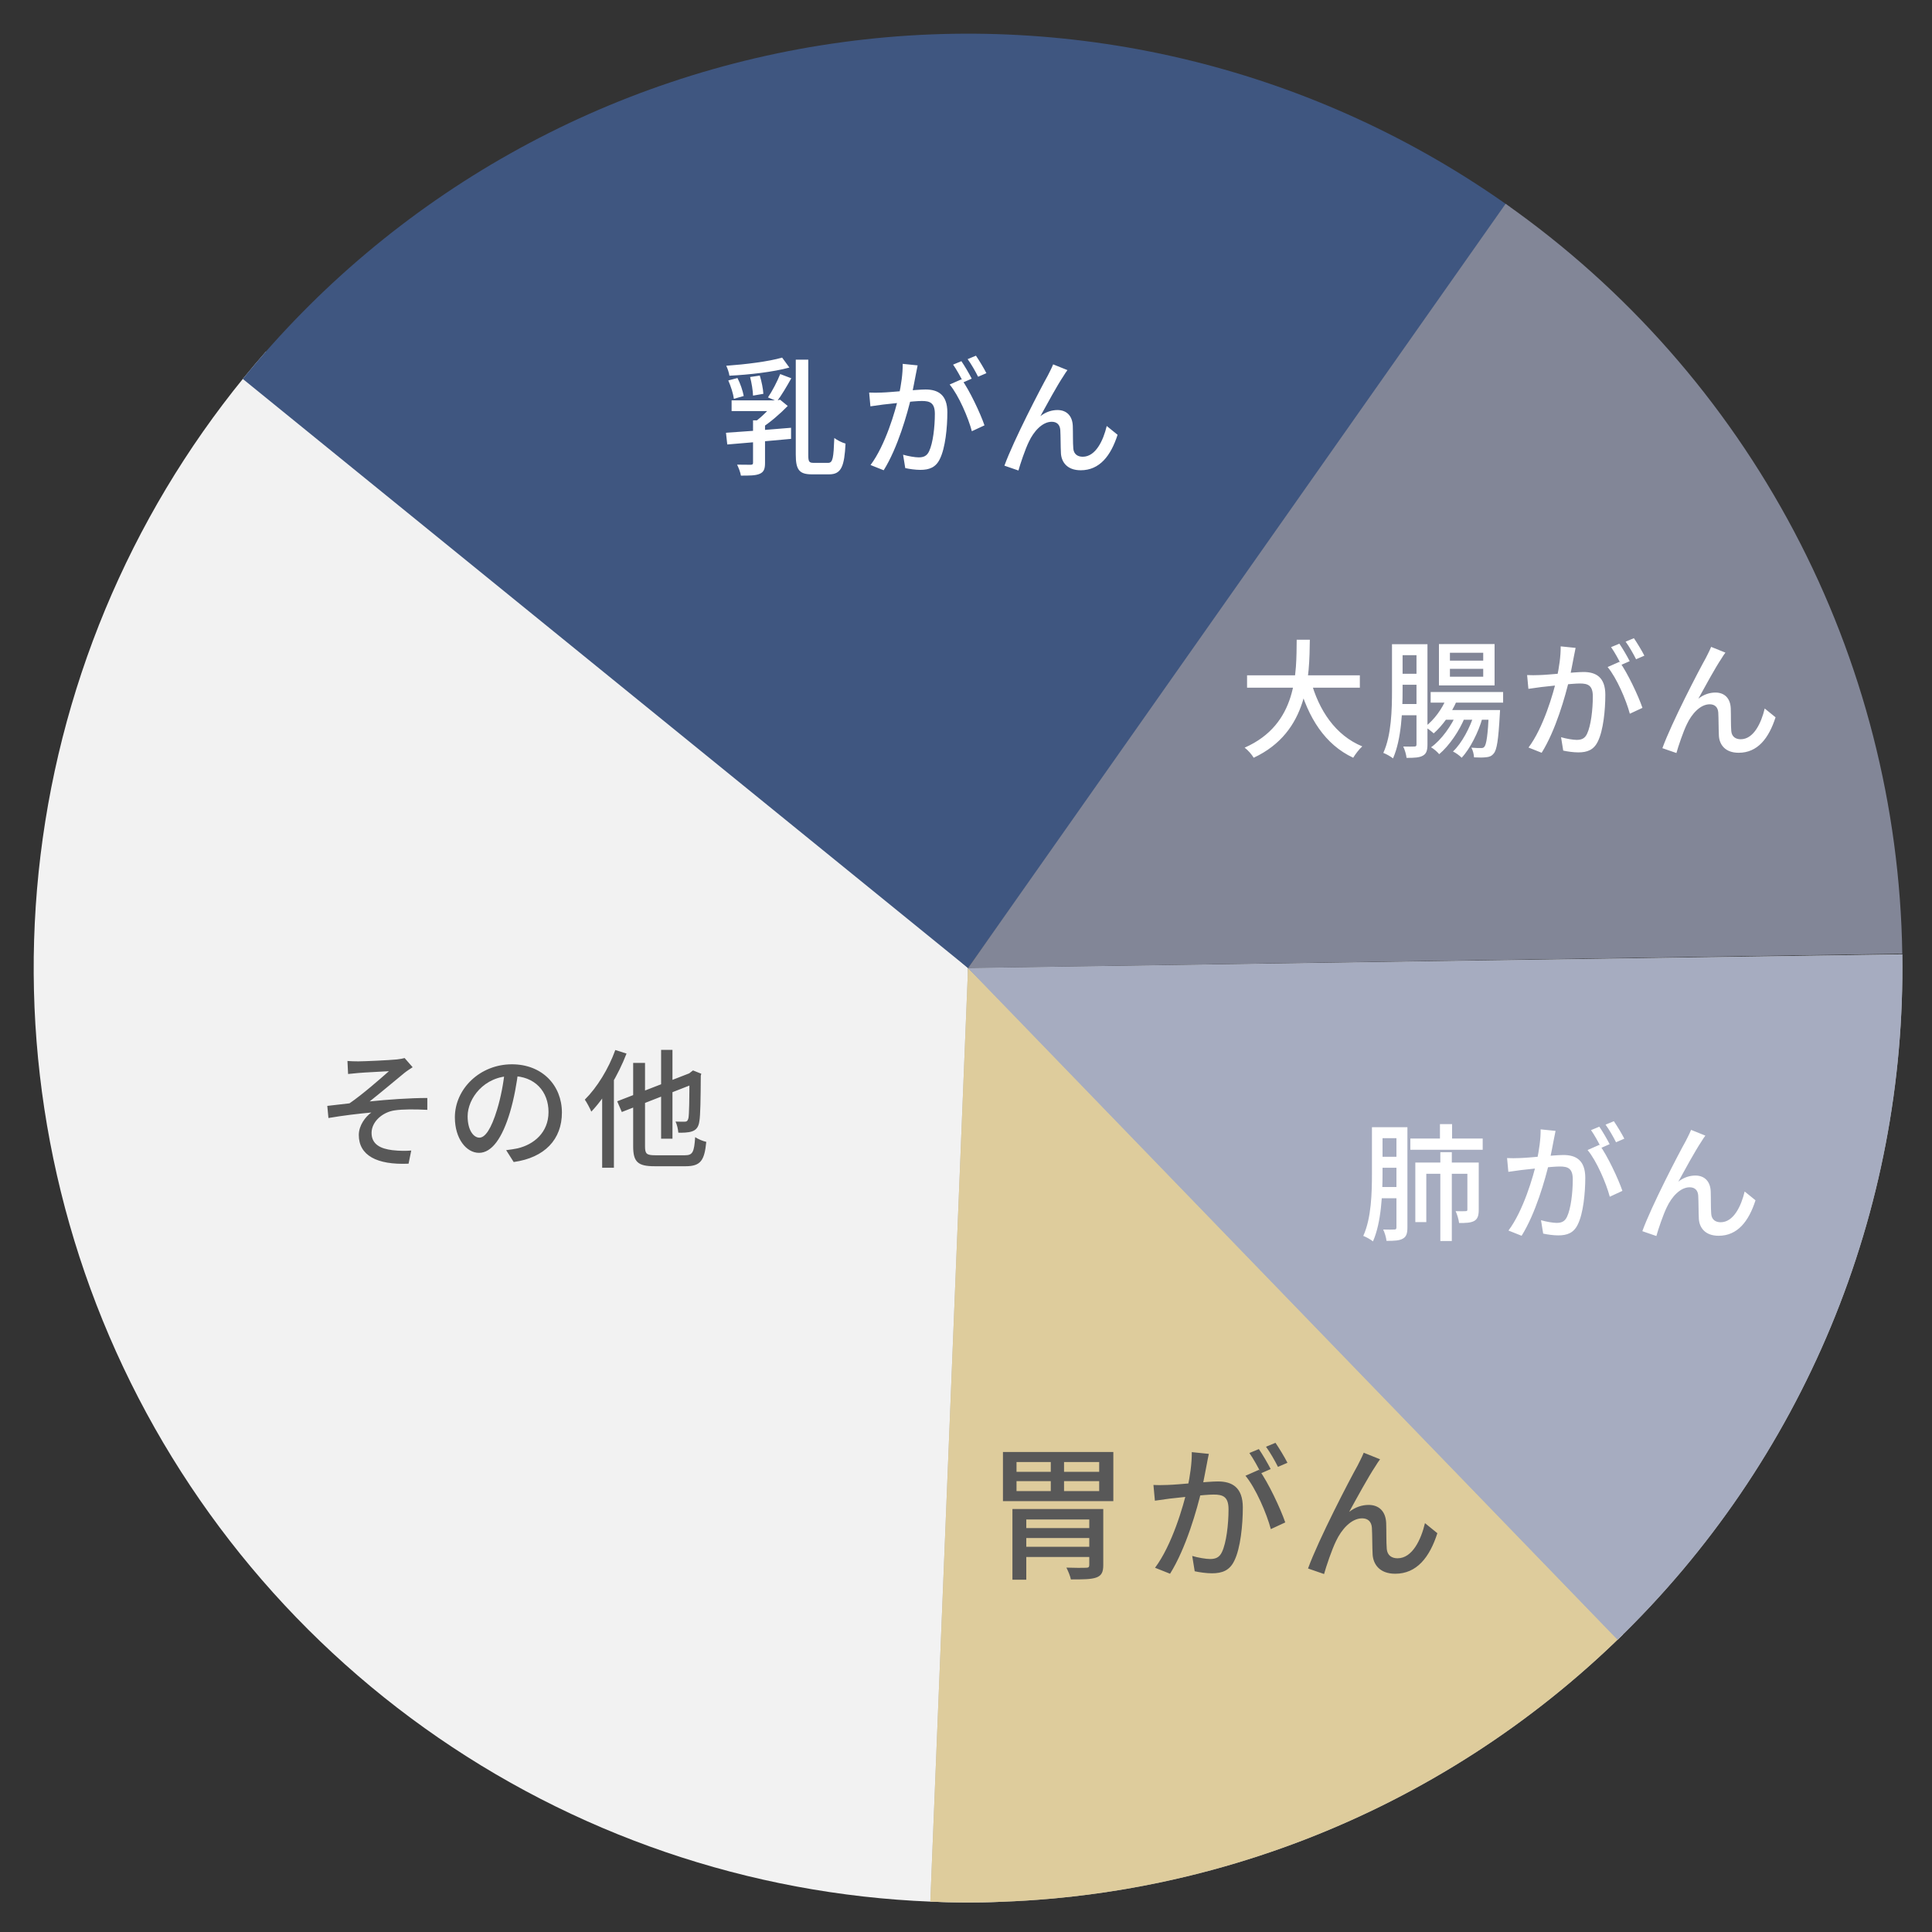 <svg width="212" height="212" viewBox="0 0 212 212" fill="none" xmlns="http://www.w3.org/2000/svg">
<rect x="0" y="0" width="212" height="212" fill="#333333" stroke="none"/>
<path d="M109.631 208.694C89.639 209.359 69.888 204.161 52.813 193.74C35.738 183.319 22.084 168.131 13.534 150.047C4.984 131.963 1.911 111.772 4.693 91.963C7.476 72.153 15.992 53.591 29.193 38.562L106.224 106.224L109.631 208.694Z" fill="#F2F2F2"/>
<path d="M26.642 41.581C43.084 21.34 66.621 8.124 92.462 4.624C118.304 1.124 144.508 7.602 165.742 22.741L106.224 106.224L26.642 41.581Z" fill="#3F5680"/>
<path d="M178.07 179.367C168.078 189.182 156.18 196.846 143.112 201.885C130.044 206.924 116.081 209.233 102.086 208.667L106.224 106.224L178.07 179.367Z" fill="#B6B6B6"/>
<path d="M178.07 179.367C168.078 189.182 156.18 196.846 143.112 201.885C130.044 206.924 116.081 209.233 102.086 208.667L106.224 106.224L178.07 179.367Z" fill="#DECC9C"/>
<path d="M208.74 104.719C208.945 118.724 206.279 132.623 200.906 145.557C195.533 158.492 187.566 170.188 177.498 179.925L106.224 106.224L208.74 104.719Z" fill="#B6B6B6"/>
<path d="M208.74 104.719C208.945 118.724 206.279 132.623 200.906 145.557C195.533 158.492 187.566 170.188 177.498 179.925L106.224 106.224L208.74 104.719Z" fill="#A6ACC0"/>
<path d="M165.211 22.364C178.444 31.673 189.287 43.982 196.853 58.284C204.418 72.586 208.491 88.476 208.739 104.654L106.224 106.224L165.211 22.364Z" fill="#828697"/>
<path d="M38.126 116.422C38.518 116.45 38.882 116.464 39.33 116.464C39.946 116.464 42.718 116.338 43.544 116.254C43.922 116.212 44.216 116.156 44.398 116.1L45.28 117.108C45.042 117.262 44.608 117.542 44.37 117.738C43.348 118.578 41.612 120.034 40.562 120.86C42.578 120.65 45.014 120.482 46.89 120.482V121.784C45.532 121.714 44.16 121.714 43.32 121.84C41.99 122.022 40.772 123.072 40.772 124.318C40.772 125.592 41.794 126.054 43.054 126.208C43.866 126.306 44.608 126.292 45.126 126.25L44.832 127.692C41.332 127.846 39.372 126.768 39.372 124.542C39.372 123.492 40.1 122.54 40.744 122.078C39.33 122.204 37.594 122.414 36.04 122.68L35.914 121.35C36.656 121.266 37.622 121.154 38.35 121.07C39.75 120.118 41.794 118.326 42.676 117.542C42.074 117.584 39.932 117.682 39.344 117.738C38.994 117.766 38.56 117.808 38.196 117.85L38.126 116.422ZM56.885 117.416C56.703 118.858 56.423 120.496 55.961 122.05C55.107 124.906 53.959 126.502 52.559 126.502C51.173 126.502 49.913 124.948 49.913 122.61C49.913 119.488 52.657 116.786 56.171 116.786C59.531 116.786 61.659 119.138 61.659 122.078C61.659 125.018 59.783 127.034 56.367 127.51L55.541 126.208C56.031 126.152 56.437 126.082 56.787 126.012C58.579 125.592 60.189 124.276 60.189 122.022C60.189 119.796 58.719 118.074 56.143 118.074C53.105 118.074 51.313 120.552 51.313 122.484C51.313 124.094 52.013 124.836 52.601 124.836C53.231 124.836 53.889 123.912 54.547 121.756C54.953 120.426 55.261 118.83 55.401 117.374L56.885 117.416ZM72.544 115.204H73.79V124.948H72.544V115.204ZM67.728 120.846L76.1 117.598L76.604 118.746L68.232 122.022L67.728 120.846ZM69.478 116.632H70.78V125.788C70.78 126.614 70.948 126.768 71.914 126.768C72.362 126.768 74.616 126.768 75.176 126.768C76.016 126.768 76.17 126.404 76.282 124.78C76.59 124.99 77.122 125.214 77.5 125.298C77.304 127.314 76.898 127.972 75.246 127.972C74.812 127.972 72.236 127.972 71.83 127.972C69.996 127.972 69.478 127.51 69.478 125.788V116.632ZM75.652 117.85H75.54L75.806 117.64L76.044 117.458L76.954 117.822L76.898 118.032C76.884 120.538 76.856 122.414 76.744 123.016C76.66 123.688 76.38 123.996 75.932 124.15C75.526 124.29 74.896 124.304 74.434 124.29C74.406 123.912 74.28 123.366 74.126 123.072C74.476 123.086 74.938 123.086 75.106 123.086C75.33 123.086 75.456 123.03 75.54 122.708C75.624 122.33 75.652 120.678 75.652 117.85ZM67.518 115.218L68.75 115.61C67.84 117.962 66.398 120.398 64.886 121.98C64.76 121.672 64.396 120.972 64.172 120.664C65.502 119.348 66.776 117.29 67.518 115.218ZM66.076 118.942L67.35 117.654L67.364 117.668V128.14H66.076V118.942Z" fill="#585858"/>
<path d="M80.279 43.93H85.333V45.106H80.279V43.93ZM82.631 46.128H83.947V50.804C83.947 51.448 83.821 51.798 83.359 51.994C82.911 52.19 82.239 52.19 81.301 52.19C81.245 51.826 81.049 51.322 80.881 50.986C81.539 51 82.183 51 82.393 51C82.589 50.986 82.631 50.93 82.631 50.776V46.128ZM79.663 47.486C81.469 47.374 84.213 47.164 86.803 46.94V48.158C84.311 48.396 81.651 48.62 79.803 48.774L79.663 47.486ZM84.969 43.93H85.305L85.599 43.86L86.439 44.546C85.613 45.4 84.479 46.38 83.485 47.01C83.331 46.8 82.995 46.464 82.813 46.31C83.583 45.764 84.507 44.826 84.969 44.182V43.93ZM85.823 39.24L86.621 40.332C84.843 40.822 82.211 41.116 80.041 41.228C79.999 40.92 79.845 40.444 79.691 40.136C81.819 39.982 84.339 39.674 85.823 39.24ZM87.321 39.464H88.693V49.908C88.693 50.664 88.777 50.79 89.295 50.79C89.519 50.79 90.583 50.79 90.877 50.79C91.395 50.79 91.465 50.23 91.549 48.06C91.871 48.312 92.417 48.578 92.781 48.676C92.655 51.14 92.333 52.05 90.989 52.05C90.709 52.05 89.365 52.05 89.085 52.05C87.713 52.05 87.321 51.56 87.321 49.894V39.464ZM79.915 41.746L80.923 41.48C81.245 42.096 81.511 42.908 81.609 43.454L80.531 43.762C80.461 43.216 80.195 42.376 79.915 41.746ZM82.309 41.368L83.373 41.214C83.569 41.844 83.737 42.67 83.765 43.216L82.631 43.412C82.617 42.866 82.477 42.012 82.309 41.368ZM85.613 41.046L86.831 41.508C86.341 42.39 85.753 43.384 85.263 44.028L84.269 43.608C84.731 42.936 85.305 41.83 85.613 41.046ZM100.692 40.094C100.622 40.402 100.552 40.766 100.496 41.074C100.384 41.634 100.202 42.656 100.02 43.454C99.558 45.428 98.508 49.138 96.968 51.602L95.526 51.028C97.15 48.858 98.242 45.134 98.634 43.398C98.886 42.222 99.068 40.99 99.054 39.926L100.692 40.094ZM105.508 41.62C106.376 42.796 107.58 45.358 108.028 46.674L106.642 47.318C106.25 45.834 105.2 43.384 104.206 42.194L105.508 41.62ZM95.372 43.076C95.848 43.104 96.254 43.09 96.73 43.076C97.808 43.048 100.58 42.74 101.56 42.74C102.918 42.74 103.954 43.3 103.954 45.246C103.954 46.912 103.73 49.152 103.142 50.342C102.694 51.294 101.966 51.56 100.986 51.56C100.454 51.56 99.782 51.462 99.334 51.364L99.096 49.894C99.656 50.062 100.426 50.188 100.804 50.188C101.308 50.188 101.7 50.062 101.952 49.516C102.372 48.634 102.582 46.87 102.582 45.414C102.582 44.196 102.036 44 101.154 44C100.258 44 97.724 44.308 96.912 44.392C96.548 44.448 95.904 44.532 95.512 44.588L95.372 43.076ZM105.494 39.632C105.844 40.136 106.348 41.004 106.628 41.55L105.704 41.956C105.424 41.382 104.962 40.542 104.584 40.01L105.494 39.632ZM107.09 39.03C107.454 39.562 107.986 40.444 108.238 40.948L107.328 41.34C107.034 40.752 106.572 39.94 106.18 39.408L107.09 39.03ZM117.131 40.612C116.991 40.794 116.837 41.032 116.683 41.284C116.025 42.264 114.877 44.364 114.163 45.666C114.765 45.19 115.423 44.994 116.039 44.994C117.019 44.994 117.677 45.61 117.719 46.744C117.747 47.486 117.719 48.578 117.775 49.222C117.831 49.852 118.265 50.118 118.811 50.118C120.225 50.118 121.065 48.34 121.443 46.744L122.633 47.71C121.891 50.02 120.659 51.602 118.587 51.602C117.061 51.602 116.473 50.664 116.417 49.754C116.375 48.97 116.389 47.864 116.347 47.178C116.305 46.618 115.983 46.282 115.409 46.282C114.359 46.282 113.421 47.36 112.903 48.466C112.497 49.292 111.951 50.916 111.755 51.63L110.215 51.098C111.237 48.284 114.219 42.558 114.975 41.214C115.143 40.864 115.367 40.472 115.563 39.982L117.131 40.612Z" fill="white"/>
<path d="M151.077 123.688H153.919V124.892H151.077V123.688ZM154.759 124.934H162.697V126.166H154.759V124.934ZM151.119 126.936H153.807V128.14H151.119V126.936ZM151.119 130.254H153.807V131.486H151.119V130.254ZM150.545 123.688H151.707V128.77C151.707 130.968 151.581 134.132 150.657 136.218C150.419 136.022 149.901 135.728 149.593 135.616C150.489 133.656 150.545 130.842 150.545 128.77V123.688ZM153.233 123.688H154.437V134.692C154.437 135.322 154.325 135.7 153.947 135.91C153.569 136.134 153.023 136.162 152.141 136.162C152.113 135.826 151.945 135.252 151.777 134.916C152.323 134.93 152.841 134.93 153.009 134.916C153.177 134.916 153.233 134.86 153.233 134.678V123.688ZM158.007 123.352H159.337V125.648H158.007V123.352ZM158.049 126.432H159.309V136.176H158.049V126.432ZM155.305 127.566H161.507V128.798H156.509V134.104H155.305V127.566ZM161.017 127.566H162.263V132.746C162.263 133.334 162.165 133.74 161.787 133.964C161.395 134.188 160.849 134.202 160.107 134.202C160.065 133.824 159.897 133.264 159.729 132.9C160.247 132.914 160.681 132.914 160.835 132.9C160.975 132.9 161.017 132.858 161.017 132.718V127.566ZM170.692 124.094C170.622 124.402 170.552 124.766 170.496 125.074C170.384 125.634 170.202 126.656 170.02 127.454C169.558 129.428 168.508 133.138 166.968 135.602L165.526 135.028C167.15 132.858 168.242 129.134 168.634 127.398C168.886 126.222 169.068 124.99 169.054 123.926L170.692 124.094ZM175.508 125.62C176.376 126.796 177.58 129.358 178.028 130.674L176.642 131.318C176.25 129.834 175.2 127.384 174.206 126.194L175.508 125.62ZM165.372 127.076C165.848 127.104 166.254 127.09 166.73 127.076C167.808 127.048 170.58 126.74 171.56 126.74C172.918 126.74 173.954 127.3 173.954 129.246C173.954 130.912 173.73 133.152 173.142 134.342C172.694 135.294 171.966 135.56 170.986 135.56C170.454 135.56 169.782 135.462 169.334 135.364L169.096 133.894C169.656 134.062 170.426 134.188 170.804 134.188C171.308 134.188 171.7 134.062 171.952 133.516C172.372 132.634 172.582 130.87 172.582 129.414C172.582 128.196 172.036 128 171.154 128C170.258 128 167.724 128.308 166.912 128.392C166.548 128.448 165.904 128.532 165.512 128.588L165.372 127.076ZM175.494 123.632C175.844 124.136 176.348 125.004 176.628 125.55L175.704 125.956C175.424 125.382 174.962 124.542 174.584 124.01L175.494 123.632ZM177.09 123.03C177.454 123.562 177.986 124.444 178.238 124.948L177.328 125.34C177.034 124.752 176.572 123.94 176.18 123.408L177.09 123.03ZM187.131 124.612C186.991 124.794 186.837 125.032 186.683 125.284C186.025 126.264 184.877 128.364 184.163 129.666C184.765 129.19 185.423 128.994 186.039 128.994C187.019 128.994 187.677 129.61 187.719 130.744C187.747 131.486 187.719 132.578 187.775 133.222C187.831 133.852 188.265 134.118 188.811 134.118C190.225 134.118 191.065 132.34 191.443 130.744L192.633 131.71C191.891 134.02 190.659 135.602 188.587 135.602C187.061 135.602 186.473 134.664 186.417 133.754C186.375 132.97 186.389 131.864 186.347 131.178C186.305 130.618 185.983 130.282 185.409 130.282C184.359 130.282 183.421 131.36 182.903 132.466C182.497 133.292 181.951 134.916 181.755 135.63L180.215 135.098C181.237 132.284 184.219 126.558 184.975 125.214C185.143 124.864 185.367 124.472 185.563 123.982L187.131 124.612Z" fill="white"/>
<path d="M111.095 165.584H120.151V166.736H112.615V173.344H111.095V165.584ZM119.527 165.584H121.063V171.744C121.063 172.512 120.871 172.896 120.295 173.104C119.719 173.312 118.807 173.312 117.511 173.312C117.431 172.928 117.207 172.384 117.015 172.016C117.895 172.048 118.903 172.048 119.159 172.032C119.431 172.032 119.527 171.968 119.527 171.728V165.584ZM111.975 167.68H120.231V168.768H111.975V167.68ZM111.975 169.728H120.231V170.848H111.975V169.728ZM111.543 162.528V163.616H120.615V162.528H111.543ZM111.543 160.432V161.504H120.615V160.432H111.543ZM110.055 159.328H122.167V164.72H110.055V159.328ZM115.303 159.664H116.759V164.24H115.303V159.664ZM132.648 159.536C132.568 159.888 132.488 160.304 132.424 160.656C132.296 161.296 132.088 162.464 131.88 163.376C131.352 165.632 130.152 169.872 128.392 172.688L126.744 172.032C128.6 169.552 129.848 165.296 130.296 163.312C130.584 161.968 130.792 160.56 130.776 159.344L132.648 159.536ZM138.152 161.28C139.144 162.624 140.52 165.552 141.032 167.056L139.448 167.792C139 166.096 137.8 163.296 136.664 161.936L138.152 161.28ZM126.568 162.944C127.112 162.976 127.576 162.96 128.12 162.944C129.352 162.912 132.52 162.56 133.64 162.56C135.192 162.56 136.376 163.2 136.376 165.424C136.376 167.328 136.12 169.888 135.448 171.248C134.936 172.336 134.104 172.64 132.984 172.64C132.376 172.64 131.608 172.528 131.096 172.416L130.824 170.736C131.464 170.928 132.344 171.072 132.776 171.072C133.352 171.072 133.8 170.928 134.088 170.304C134.568 169.296 134.808 167.28 134.808 165.616C134.808 164.224 134.184 164 133.176 164C132.152 164 129.256 164.352 128.328 164.448C127.912 164.512 127.176 164.608 126.728 164.672L126.568 162.944ZM138.136 159.008C138.536 159.584 139.112 160.576 139.432 161.2L138.376 161.664C138.056 161.008 137.528 160.048 137.096 159.44L138.136 159.008ZM139.96 158.32C140.376 158.928 140.984 159.936 141.272 160.512L140.232 160.96C139.896 160.288 139.368 159.36 138.92 158.752L139.96 158.32ZM151.435 160.128C151.275 160.336 151.099 160.608 150.923 160.896C150.171 162.016 148.859 164.416 148.043 165.904C148.731 165.36 149.483 165.136 150.187 165.136C151.307 165.136 152.059 165.84 152.107 167.136C152.139 167.984 152.107 169.232 152.171 169.968C152.235 170.688 152.731 170.992 153.355 170.992C154.971 170.992 155.931 168.96 156.363 167.136L157.723 168.24C156.875 170.88 155.467 172.688 153.099 172.688C151.355 172.688 150.683 171.616 150.619 170.576C150.571 169.68 150.587 168.416 150.539 167.632C150.491 166.992 150.123 166.608 149.467 166.608C148.267 166.608 147.195 167.84 146.603 169.104C146.139 170.048 145.515 171.904 145.291 172.72L143.531 172.112C144.699 168.896 148.107 162.352 148.971 160.816C149.163 160.416 149.419 159.968 149.643 159.408L151.435 160.128Z" fill="#585858"/>
<path d="M136.841 74.104H149.217V75.462H136.841V74.104ZM143.827 74.65C144.709 77.954 146.557 80.698 149.483 81.902C149.147 82.196 148.713 82.77 148.489 83.148C145.381 81.692 143.547 78.766 142.497 74.958L143.827 74.65ZM142.287 70.198H143.729C143.673 74.132 143.645 80.306 137.569 83.148C137.359 82.798 136.953 82.322 136.575 82.042C142.427 79.466 142.245 73.74 142.287 70.198ZM156.987 75.938H164.939V77.1H156.987V75.938ZM158.317 77.912H163.805V78.976H158.317V77.912ZM158.737 76.582L159.857 76.89C159.269 78.276 158.289 79.62 157.323 80.474C157.113 80.278 156.651 79.928 156.385 79.746C157.365 78.99 158.247 77.8 158.737 76.582ZM163.385 77.912H164.603C164.603 77.912 164.589 78.234 164.575 78.388C164.421 81.202 164.253 82.294 163.903 82.686C163.679 82.966 163.427 83.064 163.077 83.092C162.783 83.134 162.279 83.134 161.747 83.106C161.733 82.784 161.621 82.322 161.453 82.042C161.915 82.084 162.307 82.084 162.503 82.084C162.671 82.084 162.783 82.07 162.881 81.944C163.105 81.678 163.259 80.712 163.385 78.108V77.912ZM159.101 73.39V74.258H162.755V73.39H159.101ZM159.101 71.626V72.494H162.755V71.626H159.101ZM157.897 70.674H164.001V75.21H157.897V70.674ZM153.277 70.688H156.119V71.892H153.277V70.688ZM153.319 73.936H156.007V75.14H153.319V73.936ZM153.319 77.254H156.007V78.486H153.319V77.254ZM152.745 70.688H153.907V75.77C153.907 77.968 153.781 81.132 152.857 83.218C152.619 83.022 152.101 82.728 151.793 82.616C152.689 80.656 152.745 77.842 152.745 75.77V70.688ZM155.433 70.688H156.637V81.692C156.637 82.322 156.525 82.7 156.147 82.91C155.769 83.134 155.223 83.162 154.341 83.162C154.313 82.826 154.145 82.252 153.977 81.916C154.523 81.93 155.041 81.93 155.209 81.916C155.377 81.916 155.433 81.86 155.433 81.678V70.688ZM159.871 78.22L160.739 78.71C160.179 80.138 159.017 81.846 157.925 82.756C157.701 82.49 157.351 82.182 157.029 82C158.149 81.216 159.311 79.592 159.871 78.22ZM161.761 78.36L162.657 78.822C162.237 80.32 161.313 82.168 160.389 83.148C160.165 82.91 159.773 82.63 159.437 82.462C160.389 81.58 161.327 79.816 161.761 78.36ZM172.892 71.094C172.822 71.402 172.752 71.766 172.696 72.074C172.584 72.634 172.402 73.656 172.22 74.454C171.758 76.428 170.708 80.138 169.168 82.602L167.726 82.028C169.35 79.858 170.442 76.134 170.834 74.398C171.086 73.222 171.268 71.99 171.254 70.926L172.892 71.094ZM177.708 72.62C178.576 73.796 179.78 76.358 180.228 77.674L178.842 78.318C178.45 76.834 177.4 74.384 176.406 73.194L177.708 72.62ZM167.572 74.076C168.048 74.104 168.454 74.09 168.93 74.076C170.008 74.048 172.78 73.74 173.76 73.74C175.118 73.74 176.154 74.3 176.154 76.246C176.154 77.912 175.93 80.152 175.342 81.342C174.894 82.294 174.166 82.56 173.186 82.56C172.654 82.56 171.982 82.462 171.534 82.364L171.296 80.894C171.856 81.062 172.626 81.188 173.004 81.188C173.508 81.188 173.9 81.062 174.152 80.516C174.572 79.634 174.782 77.87 174.782 76.414C174.782 75.196 174.236 75 173.354 75C172.458 75 169.924 75.308 169.112 75.392C168.748 75.448 168.104 75.532 167.712 75.588L167.572 74.076ZM177.694 70.632C178.044 71.136 178.548 72.004 178.828 72.55L177.904 72.956C177.624 72.382 177.162 71.542 176.784 71.01L177.694 70.632ZM179.29 70.03C179.654 70.562 180.186 71.444 180.438 71.948L179.528 72.34C179.234 71.752 178.772 70.94 178.38 70.408L179.29 70.03ZM189.331 71.612C189.191 71.794 189.037 72.032 188.883 72.284C188.225 73.264 187.077 75.364 186.363 76.666C186.965 76.19 187.623 75.994 188.239 75.994C189.219 75.994 189.877 76.61 189.919 77.744C189.947 78.486 189.919 79.578 189.975 80.222C190.031 80.852 190.465 81.118 191.011 81.118C192.425 81.118 193.265 79.34 193.643 77.744L194.833 78.71C194.091 81.02 192.859 82.602 190.787 82.602C189.261 82.602 188.673 81.664 188.617 80.754C188.575 79.97 188.589 78.864 188.547 78.178C188.505 77.618 188.183 77.282 187.609 77.282C186.559 77.282 185.621 78.36 185.103 79.466C184.697 80.292 184.151 81.916 183.955 82.63L182.415 82.098C183.437 79.284 186.419 73.558 187.175 72.214C187.343 71.864 187.567 71.472 187.763 70.982L189.331 71.612Z" fill="white"/>
</svg>
